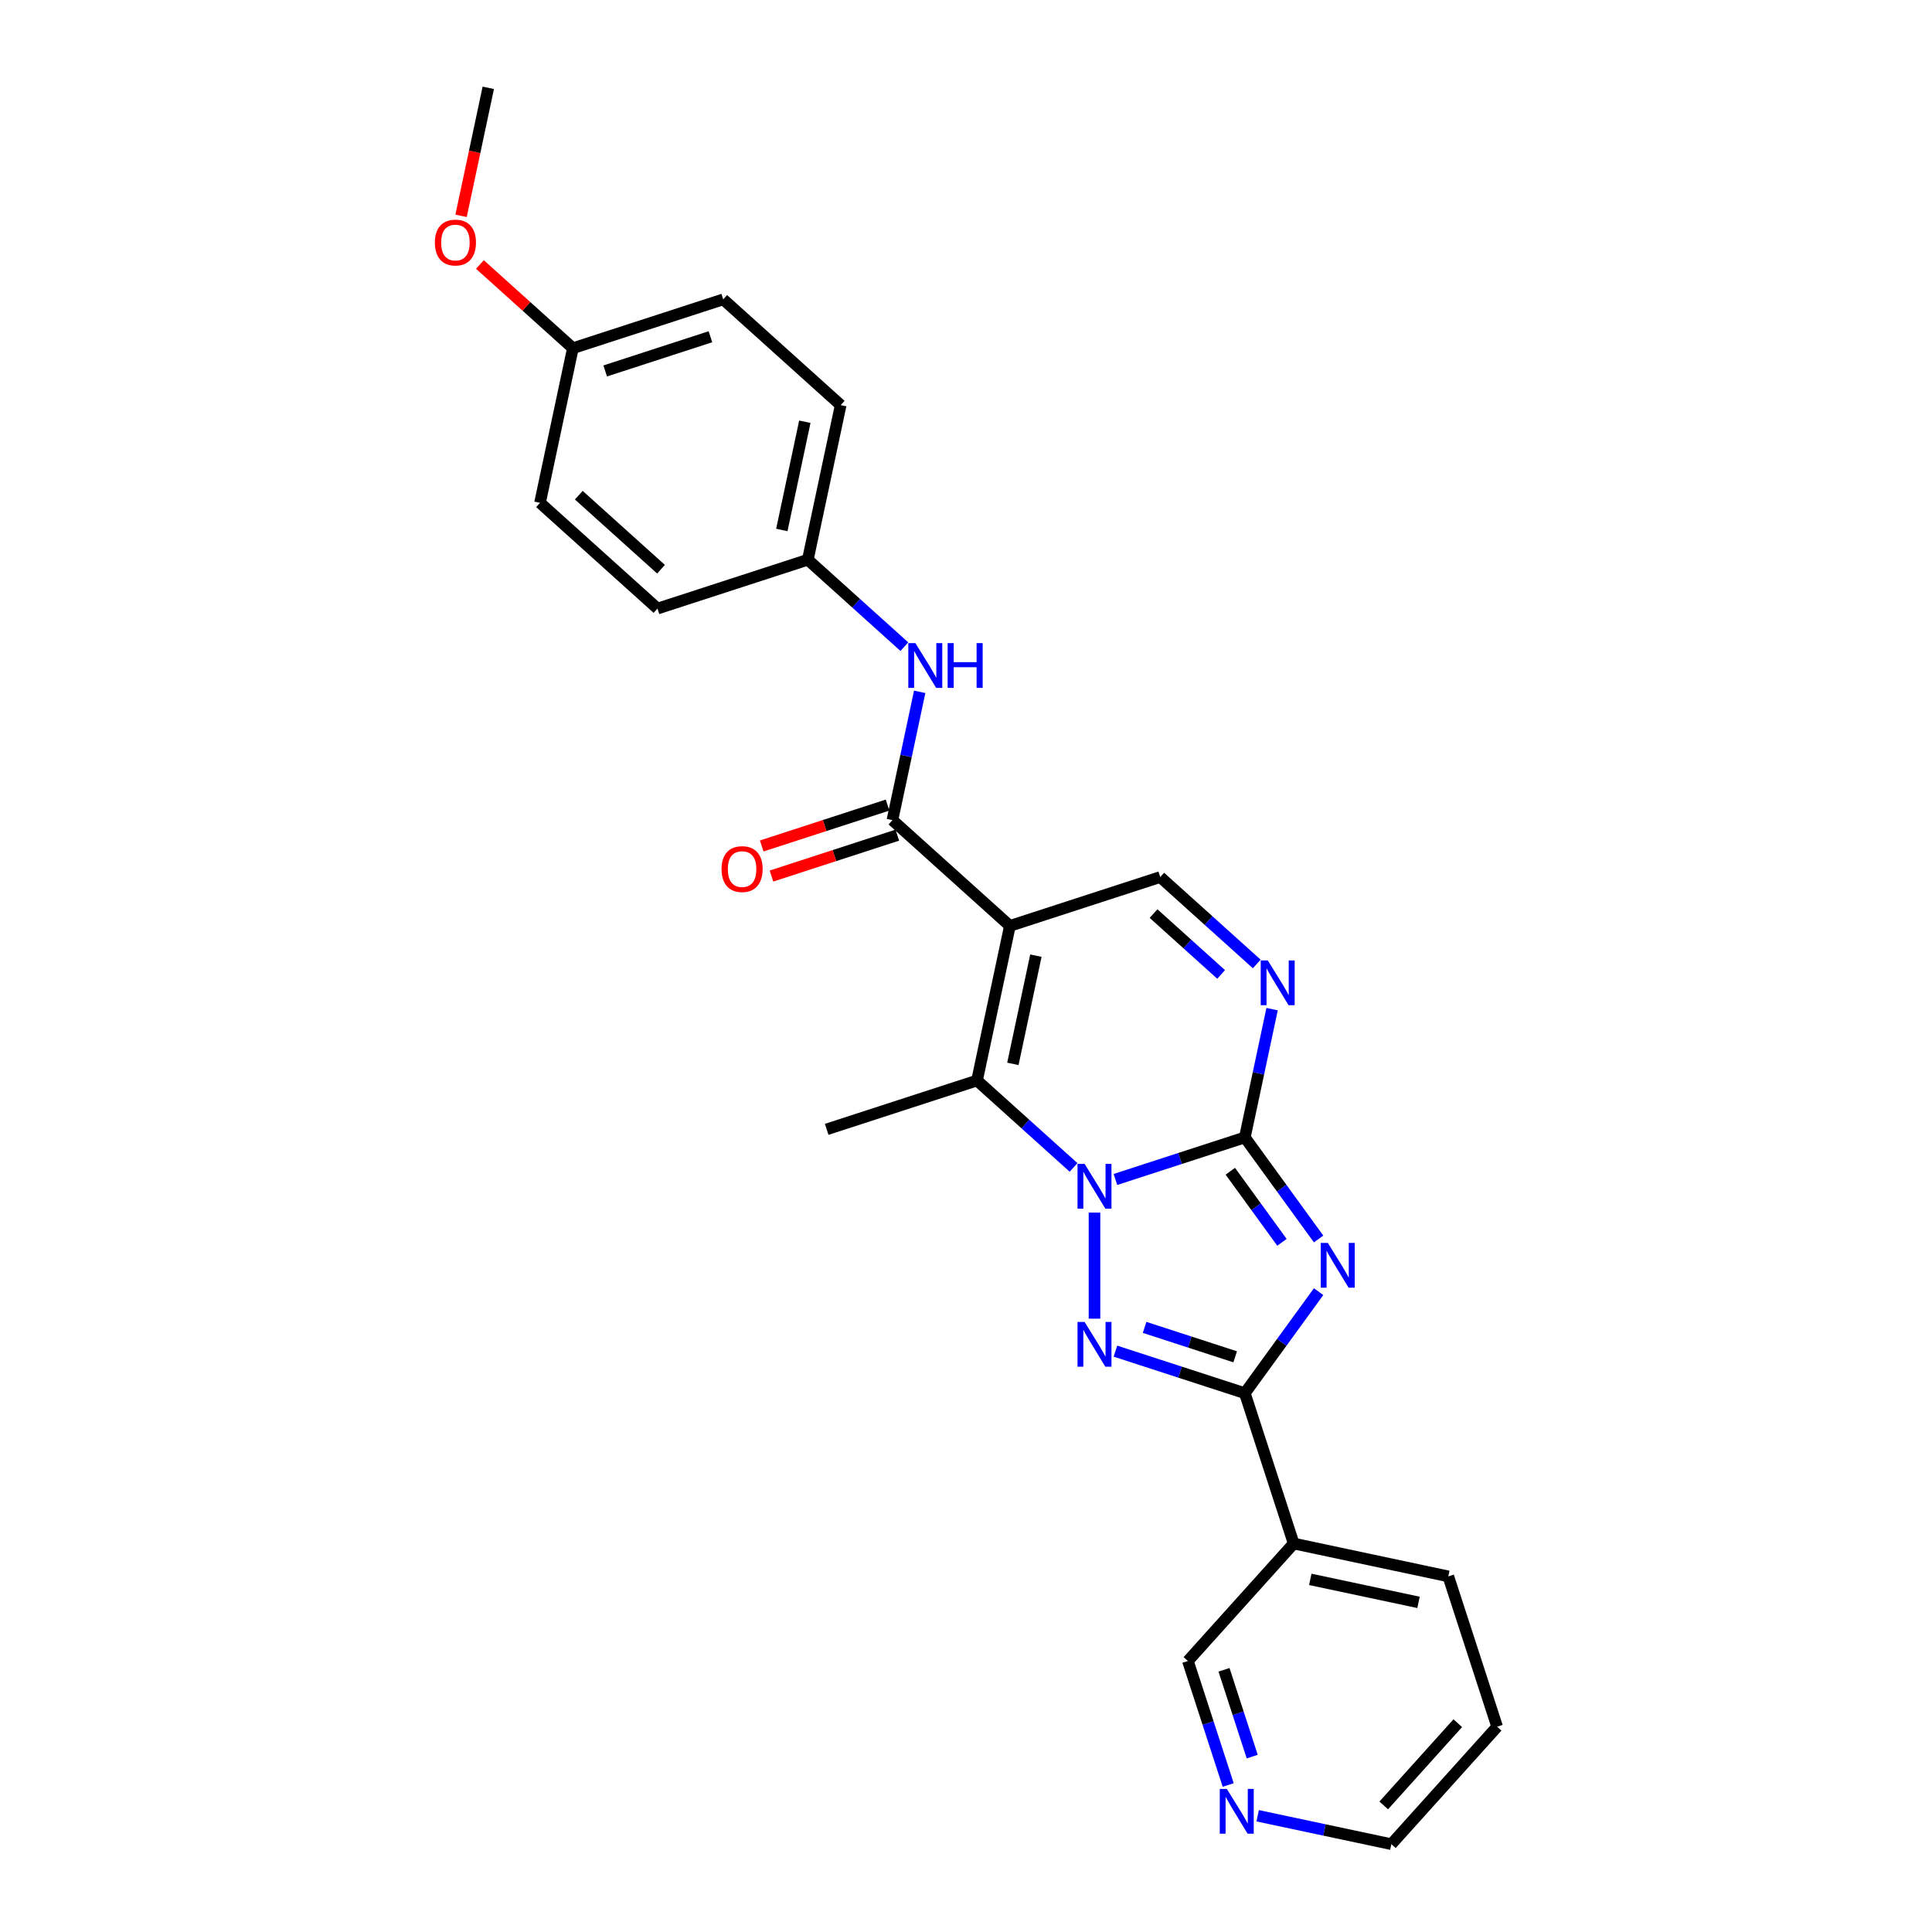 <?xml version='1.0' encoding='iso-8859-1'?>
<svg version='1.1' baseProfile='full'
              xmlns='http://www.w3.org/2000/svg'
                      xmlns:rdkit='http://www.rdkit.org/xml'
                      xmlns:xlink='http://www.w3.org/1999/xlink'
                  xml:space='preserve'
width='1000px' height='1000px' viewBox='0 0 1000 1000'>
<!-- END OF HEADER -->
<rect style='opacity:1.0;fill:#FFFFFF;stroke:none' width='1000' height='1000' x='0' y='0'> </rect>
<path class='bond-0' d='M 577.341,610.493 L 610.831,599.611' style='fill:none;fill-rule:evenodd;stroke:#0000FF;stroke-width:6px;stroke-linecap:butt;stroke-linejoin:miter;stroke-opacity:1' />
<path class='bond-0' d='M 610.831,599.611 L 644.32,588.73' style='fill:none;fill-rule:evenodd;stroke:#000000;stroke-width:6px;stroke-linecap:butt;stroke-linejoin:miter;stroke-opacity:1' />
<path class='bond-2' d='M 566.508,627.643 L 566.508,682.538' style='fill:none;fill-rule:evenodd;stroke:#0000FF;stroke-width:6px;stroke-linecap:butt;stroke-linejoin:miter;stroke-opacity:1' />
<path class='bond-5' d='M 555.676,604.259 L 530.692,581.763' style='fill:none;fill-rule:evenodd;stroke:#0000FF;stroke-width:6px;stroke-linecap:butt;stroke-linejoin:miter;stroke-opacity:1' />
<path class='bond-5' d='M 530.692,581.763 L 505.707,559.267' style='fill:none;fill-rule:evenodd;stroke:#000000;stroke-width:6px;stroke-linecap:butt;stroke-linejoin:miter;stroke-opacity:1' />
<path class='bond-1' d='M 644.32,588.73 L 663.414,615.01' style='fill:none;fill-rule:evenodd;stroke:#000000;stroke-width:6px;stroke-linecap:butt;stroke-linejoin:miter;stroke-opacity:1' />
<path class='bond-1' d='M 663.414,615.01 L 682.507,641.29' style='fill:none;fill-rule:evenodd;stroke:#0000FF;stroke-width:6px;stroke-linecap:butt;stroke-linejoin:miter;stroke-opacity:1' />
<path class='bond-1' d='M 636.81,606.232 L 650.176,624.628' style='fill:none;fill-rule:evenodd;stroke:#000000;stroke-width:6px;stroke-linecap:butt;stroke-linejoin:miter;stroke-opacity:1' />
<path class='bond-1' d='M 650.176,624.628 L 663.541,643.024' style='fill:none;fill-rule:evenodd;stroke:#0000FF;stroke-width:6px;stroke-linecap:butt;stroke-linejoin:miter;stroke-opacity:1' />
<path class='bond-6' d='M 644.32,588.73 L 651.377,555.531' style='fill:none;fill-rule:evenodd;stroke:#000000;stroke-width:6px;stroke-linecap:butt;stroke-linejoin:miter;stroke-opacity:1' />
<path class='bond-6' d='M 651.377,555.531 L 658.433,522.332' style='fill:none;fill-rule:evenodd;stroke:#0000FF;stroke-width:6px;stroke-linecap:butt;stroke-linejoin:miter;stroke-opacity:1' />
<path class='bond-26' d='M 682.507,668.551 L 663.414,694.831' style='fill:none;fill-rule:evenodd;stroke:#0000FF;stroke-width:6px;stroke-linecap:butt;stroke-linejoin:miter;stroke-opacity:1' />
<path class='bond-26' d='M 663.414,694.831 L 644.32,721.111' style='fill:none;fill-rule:evenodd;stroke:#000000;stroke-width:6px;stroke-linecap:butt;stroke-linejoin:miter;stroke-opacity:1' />
<path class='bond-4' d='M 577.341,699.348 L 610.831,710.229' style='fill:none;fill-rule:evenodd;stroke:#0000FF;stroke-width:6px;stroke-linecap:butt;stroke-linejoin:miter;stroke-opacity:1' />
<path class='bond-4' d='M 610.831,710.229 L 644.32,721.111' style='fill:none;fill-rule:evenodd;stroke:#000000;stroke-width:6px;stroke-linecap:butt;stroke-linejoin:miter;stroke-opacity:1' />
<path class='bond-4' d='M 592.444,687.05 L 615.887,694.667' style='fill:none;fill-rule:evenodd;stroke:#0000FF;stroke-width:6px;stroke-linecap:butt;stroke-linejoin:miter;stroke-opacity:1' />
<path class='bond-4' d='M 615.887,694.667 L 639.33,702.284' style='fill:none;fill-rule:evenodd;stroke:#000000;stroke-width:6px;stroke-linecap:butt;stroke-linejoin:miter;stroke-opacity:1' />
<path class='bond-3' d='M 522.718,479.239 L 505.707,559.267' style='fill:none;fill-rule:evenodd;stroke:#000000;stroke-width:6px;stroke-linecap:butt;stroke-linejoin:miter;stroke-opacity:1' />
<path class='bond-3' d='M 536.172,494.645 L 524.265,550.664' style='fill:none;fill-rule:evenodd;stroke:#000000;stroke-width:6px;stroke-linecap:butt;stroke-linejoin:miter;stroke-opacity:1' />
<path class='bond-7' d='M 522.718,479.239 L 461.917,424.493' style='fill:none;fill-rule:evenodd;stroke:#000000;stroke-width:6px;stroke-linecap:butt;stroke-linejoin:miter;stroke-opacity:1' />
<path class='bond-8' d='M 522.718,479.239 L 600.529,453.956' style='fill:none;fill-rule:evenodd;stroke:#000000;stroke-width:6px;stroke-linecap:butt;stroke-linejoin:miter;stroke-opacity:1' />
<path class='bond-9' d='M 644.32,721.111 L 669.603,798.922' style='fill:none;fill-rule:evenodd;stroke:#000000;stroke-width:6px;stroke-linecap:butt;stroke-linejoin:miter;stroke-opacity:1' />
<path class='bond-14' d='M 505.707,559.267 L 427.896,584.549' style='fill:none;fill-rule:evenodd;stroke:#000000;stroke-width:6px;stroke-linecap:butt;stroke-linejoin:miter;stroke-opacity:1' />
<path class='bond-27' d='M 650.498,498.948 L 625.514,476.452' style='fill:none;fill-rule:evenodd;stroke:#0000FF;stroke-width:6px;stroke-linecap:butt;stroke-linejoin:miter;stroke-opacity:1' />
<path class='bond-27' d='M 625.514,476.452 L 600.529,453.956' style='fill:none;fill-rule:evenodd;stroke:#000000;stroke-width:6px;stroke-linecap:butt;stroke-linejoin:miter;stroke-opacity:1' />
<path class='bond-27' d='M 632.054,504.359 L 614.565,488.612' style='fill:none;fill-rule:evenodd;stroke:#0000FF;stroke-width:6px;stroke-linecap:butt;stroke-linejoin:miter;stroke-opacity:1' />
<path class='bond-27' d='M 614.565,488.612 L 597.076,472.865' style='fill:none;fill-rule:evenodd;stroke:#000000;stroke-width:6px;stroke-linecap:butt;stroke-linejoin:miter;stroke-opacity:1' />
<path class='bond-10' d='M 461.917,424.493 L 468.973,391.294' style='fill:none;fill-rule:evenodd;stroke:#000000;stroke-width:6px;stroke-linecap:butt;stroke-linejoin:miter;stroke-opacity:1' />
<path class='bond-10' d='M 468.973,391.294 L 476.03,358.095' style='fill:none;fill-rule:evenodd;stroke:#0000FF;stroke-width:6px;stroke-linecap:butt;stroke-linejoin:miter;stroke-opacity:1' />
<path class='bond-11' d='M 459.389,416.712 L 426.823,427.293' style='fill:none;fill-rule:evenodd;stroke:#000000;stroke-width:6px;stroke-linecap:butt;stroke-linejoin:miter;stroke-opacity:1' />
<path class='bond-11' d='M 426.823,427.293 L 394.258,437.874' style='fill:none;fill-rule:evenodd;stroke:#FF0000;stroke-width:6px;stroke-linecap:butt;stroke-linejoin:miter;stroke-opacity:1' />
<path class='bond-11' d='M 464.445,432.274 L 431.88,442.855' style='fill:none;fill-rule:evenodd;stroke:#000000;stroke-width:6px;stroke-linecap:butt;stroke-linejoin:miter;stroke-opacity:1' />
<path class='bond-11' d='M 431.88,442.855 L 399.315,453.436' style='fill:none;fill-rule:evenodd;stroke:#FF0000;stroke-width:6px;stroke-linecap:butt;stroke-linejoin:miter;stroke-opacity:1' />
<path class='bond-15' d='M 669.603,798.922 L 614.857,859.723' style='fill:none;fill-rule:evenodd;stroke:#000000;stroke-width:6px;stroke-linecap:butt;stroke-linejoin:miter;stroke-opacity:1' />
<path class='bond-21' d='M 669.603,798.922 L 749.631,815.933' style='fill:none;fill-rule:evenodd;stroke:#000000;stroke-width:6px;stroke-linecap:butt;stroke-linejoin:miter;stroke-opacity:1' />
<path class='bond-21' d='M 678.205,817.479 L 734.224,829.387' style='fill:none;fill-rule:evenodd;stroke:#000000;stroke-width:6px;stroke-linecap:butt;stroke-linejoin:miter;stroke-opacity:1' />
<path class='bond-13' d='M 468.095,334.711 L 443.111,312.215' style='fill:none;fill-rule:evenodd;stroke:#0000FF;stroke-width:6px;stroke-linecap:butt;stroke-linejoin:miter;stroke-opacity:1' />
<path class='bond-13' d='M 443.111,312.215 L 418.126,289.719' style='fill:none;fill-rule:evenodd;stroke:#000000;stroke-width:6px;stroke-linecap:butt;stroke-linejoin:miter;stroke-opacity:1' />
<path class='bond-12' d='M 635.711,923.904 L 625.284,891.814' style='fill:none;fill-rule:evenodd;stroke:#0000FF;stroke-width:6px;stroke-linecap:butt;stroke-linejoin:miter;stroke-opacity:1' />
<path class='bond-12' d='M 625.284,891.814 L 614.857,859.723' style='fill:none;fill-rule:evenodd;stroke:#000000;stroke-width:6px;stroke-linecap:butt;stroke-linejoin:miter;stroke-opacity:1' />
<path class='bond-12' d='M 648.145,909.221 L 640.846,886.757' style='fill:none;fill-rule:evenodd;stroke:#0000FF;stroke-width:6px;stroke-linecap:butt;stroke-linejoin:miter;stroke-opacity:1' />
<path class='bond-12' d='M 640.846,886.757 L 633.547,864.294' style='fill:none;fill-rule:evenodd;stroke:#000000;stroke-width:6px;stroke-linecap:butt;stroke-linejoin:miter;stroke-opacity:1' />
<path class='bond-28' d='M 650.972,939.837 L 685.57,947.191' style='fill:none;fill-rule:evenodd;stroke:#0000FF;stroke-width:6px;stroke-linecap:butt;stroke-linejoin:miter;stroke-opacity:1' />
<path class='bond-28' d='M 685.57,947.191 L 720.168,954.545' style='fill:none;fill-rule:evenodd;stroke:#000000;stroke-width:6px;stroke-linecap:butt;stroke-linejoin:miter;stroke-opacity:1' />
<path class='bond-17' d='M 418.126,289.719 L 340.315,315.002' style='fill:none;fill-rule:evenodd;stroke:#000000;stroke-width:6px;stroke-linecap:butt;stroke-linejoin:miter;stroke-opacity:1' />
<path class='bond-18' d='M 418.126,289.719 L 435.137,209.691' style='fill:none;fill-rule:evenodd;stroke:#000000;stroke-width:6px;stroke-linecap:butt;stroke-linejoin:miter;stroke-opacity:1' />
<path class='bond-18' d='M 404.672,274.313 L 416.579,218.293' style='fill:none;fill-rule:evenodd;stroke:#000000;stroke-width:6px;stroke-linecap:butt;stroke-linejoin:miter;stroke-opacity:1' />
<path class='bond-16' d='M 296.524,180.228 L 374.336,154.946' style='fill:none;fill-rule:evenodd;stroke:#000000;stroke-width:6px;stroke-linecap:butt;stroke-linejoin:miter;stroke-opacity:1' />
<path class='bond-16' d='M 313.252,191.998 L 367.72,174.3' style='fill:none;fill-rule:evenodd;stroke:#000000;stroke-width:6px;stroke-linecap:butt;stroke-linejoin:miter;stroke-opacity:1' />
<path class='bond-22' d='M 296.524,180.228 L 272.464,158.565' style='fill:none;fill-rule:evenodd;stroke:#000000;stroke-width:6px;stroke-linecap:butt;stroke-linejoin:miter;stroke-opacity:1' />
<path class='bond-22' d='M 272.464,158.565 L 248.404,136.901' style='fill:none;fill-rule:evenodd;stroke:#FF0000;stroke-width:6px;stroke-linecap:butt;stroke-linejoin:miter;stroke-opacity:1' />
<path class='bond-29' d='M 296.524,180.228 L 279.513,260.256' style='fill:none;fill-rule:evenodd;stroke:#000000;stroke-width:6px;stroke-linecap:butt;stroke-linejoin:miter;stroke-opacity:1' />
<path class='bond-20' d='M 340.315,315.002 L 279.513,260.256' style='fill:none;fill-rule:evenodd;stroke:#000000;stroke-width:6px;stroke-linecap:butt;stroke-linejoin:miter;stroke-opacity:1' />
<path class='bond-20' d='M 342.144,294.63 L 299.583,256.308' style='fill:none;fill-rule:evenodd;stroke:#000000;stroke-width:6px;stroke-linecap:butt;stroke-linejoin:miter;stroke-opacity:1' />
<path class='bond-19' d='M 435.137,209.691 L 374.336,154.946' style='fill:none;fill-rule:evenodd;stroke:#000000;stroke-width:6px;stroke-linecap:butt;stroke-linejoin:miter;stroke-opacity:1' />
<path class='bond-25' d='M 749.631,815.933 L 774.913,893.744' style='fill:none;fill-rule:evenodd;stroke:#000000;stroke-width:6px;stroke-linecap:butt;stroke-linejoin:miter;stroke-opacity:1' />
<path class='bond-24' d='M 238.648,111.721 L 245.691,78.588' style='fill:none;fill-rule:evenodd;stroke:#FF0000;stroke-width:6px;stroke-linecap:butt;stroke-linejoin:miter;stroke-opacity:1' />
<path class='bond-24' d='M 245.691,78.588 L 252.733,45.455' style='fill:none;fill-rule:evenodd;stroke:#000000;stroke-width:6px;stroke-linecap:butt;stroke-linejoin:miter;stroke-opacity:1' />
<path class='bond-23' d='M 720.168,954.545 L 774.913,893.744' style='fill:none;fill-rule:evenodd;stroke:#000000;stroke-width:6px;stroke-linecap:butt;stroke-linejoin:miter;stroke-opacity:1' />
<path class='bond-23' d='M 716.219,934.476 L 754.541,891.915' style='fill:none;fill-rule:evenodd;stroke:#000000;stroke-width:6px;stroke-linecap:butt;stroke-linejoin:miter;stroke-opacity:1' />
<path  class='atom-0' d='M 561.387 602.427
L 568.979 614.699
Q 569.732 615.91, 570.943 618.103
Q 572.154 620.296, 572.219 620.427
L 572.219 602.427
L 575.296 602.427
L 575.296 625.597
L 572.121 625.597
L 563.972 612.179
Q 563.023 610.609, 562.009 608.809
Q 561.027 607.009, 560.732 606.452
L 560.732 625.597
L 557.721 625.597
L 557.721 602.427
L 561.387 602.427
' fill='#0000FF'/>
<path  class='atom-2' d='M 687.289 643.335
L 694.881 655.607
Q 695.634 656.818, 696.845 659.011
Q 698.056 661.204, 698.121 661.335
L 698.121 643.335
L 701.197 643.335
L 701.197 666.505
L 698.023 666.505
L 689.874 653.087
Q 688.925 651.517, 687.91 649.717
Q 686.929 647.917, 686.634 647.36
L 686.634 666.505
L 683.623 666.505
L 683.623 643.335
L 687.289 643.335
' fill='#0000FF'/>
<path  class='atom-3' d='M 561.387 684.243
L 568.979 696.515
Q 569.732 697.726, 570.943 699.919
Q 572.154 702.112, 572.219 702.243
L 572.219 684.243
L 575.296 684.243
L 575.296 707.413
L 572.121 707.413
L 563.972 693.995
Q 563.023 692.425, 562.009 690.625
Q 561.027 688.825, 560.732 688.268
L 560.732 707.413
L 557.721 707.413
L 557.721 684.243
L 561.387 684.243
' fill='#0000FF'/>
<path  class='atom-7' d='M 656.209 497.116
L 663.801 509.389
Q 664.554 510.6, 665.765 512.792
Q 666.976 514.985, 667.041 515.116
L 667.041 497.116
L 670.118 497.116
L 670.118 520.287
L 666.943 520.287
L 658.794 506.869
Q 657.845 505.298, 656.831 503.498
Q 655.849 501.698, 655.554 501.142
L 655.554 520.287
L 652.544 520.287
L 652.544 497.116
L 656.209 497.116
' fill='#0000FF'/>
<path  class='atom-11' d='M 473.806 332.88
L 481.398 345.152
Q 482.151 346.363, 483.362 348.556
Q 484.573 350.748, 484.638 350.879
L 484.638 332.88
L 487.714 332.88
L 487.714 356.05
L 484.54 356.05
L 476.391 342.632
Q 475.442 341.061, 474.427 339.261
Q 473.446 337.461, 473.151 336.905
L 473.151 356.05
L 470.14 356.05
L 470.14 332.88
L 473.806 332.88
' fill='#0000FF'/>
<path  class='atom-11' d='M 490.496 332.88
L 493.638 332.88
L 493.638 342.73
L 505.485 342.73
L 505.485 332.88
L 508.626 332.88
L 508.626 356.05
L 505.485 356.05
L 505.485 345.348
L 493.638 345.348
L 493.638 356.05
L 490.496 356.05
L 490.496 332.88
' fill='#0000FF'/>
<path  class='atom-12' d='M 373.469 449.841
Q 373.469 444.277, 376.218 441.168
Q 378.967 438.059, 384.105 438.059
Q 389.243 438.059, 391.992 441.168
Q 394.741 444.277, 394.741 449.841
Q 394.741 455.47, 391.96 458.677
Q 389.178 461.852, 384.105 461.852
Q 379 461.852, 376.218 458.677
Q 373.469 455.503, 373.469 449.841
M 384.105 459.233
Q 387.64 459.233, 389.538 456.877
Q 391.469 454.488, 391.469 449.841
Q 391.469 445.292, 389.538 443.001
Q 387.64 440.678, 384.105 440.678
Q 380.571 440.678, 378.64 442.968
Q 376.742 445.259, 376.742 449.841
Q 376.742 454.521, 378.64 456.877
Q 380.571 459.233, 384.105 459.233
' fill='#FF0000'/>
<path  class='atom-13' d='M 635.018 925.95
L 642.61 938.222
Q 643.363 939.433, 644.574 941.626
Q 645.785 943.818, 645.85 943.949
L 645.85 925.95
L 648.927 925.95
L 648.927 949.12
L 645.752 949.12
L 637.603 935.702
Q 636.654 934.131, 635.64 932.331
Q 634.658 930.532, 634.363 929.975
L 634.363 949.12
L 631.353 949.12
L 631.353 925.95
L 635.018 925.95
' fill='#0000FF'/>
<path  class='atom-23' d='M 225.087 125.548
Q 225.087 119.985, 227.836 116.876
Q 230.585 113.767, 235.723 113.767
Q 240.861 113.767, 243.61 116.876
Q 246.359 119.985, 246.359 125.548
Q 246.359 131.177, 243.577 134.384
Q 240.795 137.559, 235.723 137.559
Q 230.618 137.559, 227.836 134.384
Q 225.087 131.21, 225.087 125.548
M 235.723 134.941
Q 239.257 134.941, 241.155 132.584
Q 243.086 130.195, 243.086 125.548
Q 243.086 120.999, 241.155 118.708
Q 239.257 116.385, 235.723 116.385
Q 232.188 116.385, 230.258 118.676
Q 228.359 120.966, 228.359 125.548
Q 228.359 130.228, 230.258 132.584
Q 232.188 134.941, 235.723 134.941
' fill='#FF0000'/>
</svg>

